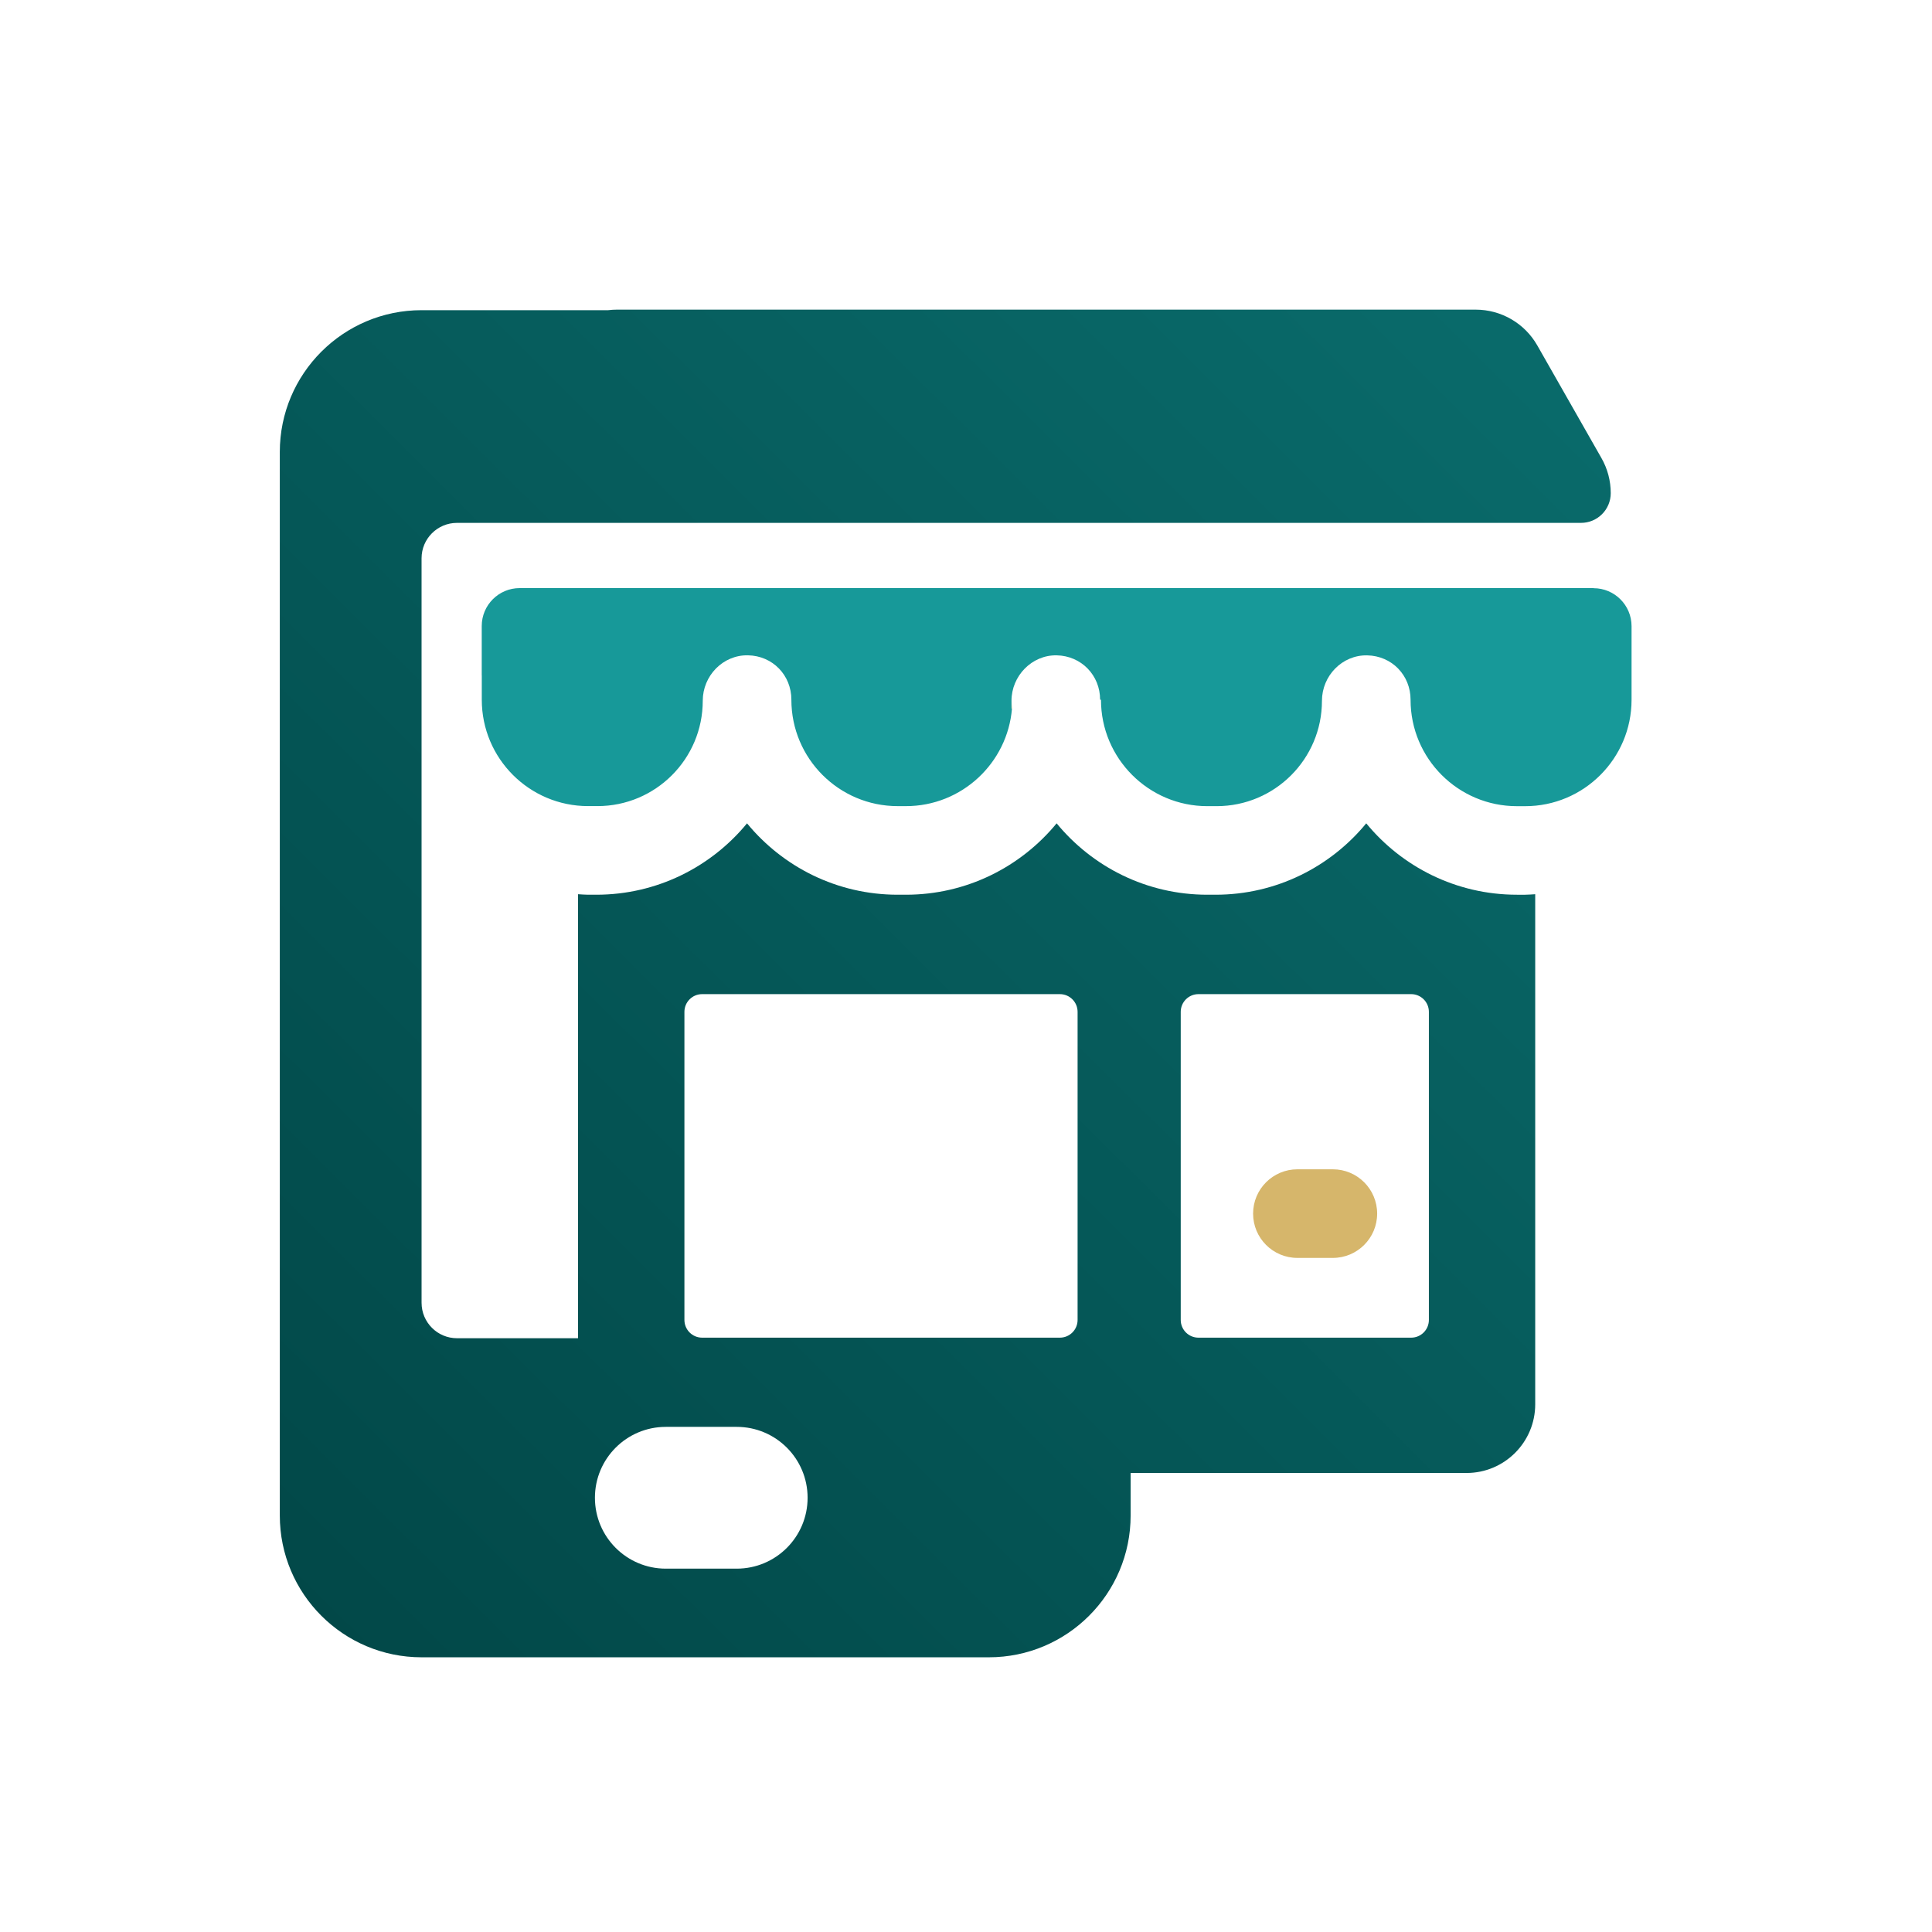 <?xml version="1.0" encoding="UTF-8"?>
<svg id="Layer_1" xmlns="http://www.w3.org/2000/svg" xmlns:xlink="http://www.w3.org/1999/xlink" viewBox="0 0 750 750">
  <defs>
    <style>
      .cls-1 {
        fill: #179999;
      }

      .cls-2 {
        fill: #d6b66b;
      }

      .cls-3 {
        fill: url(#linear-gradient);
      }
    </style>
    <linearGradient id="linear-gradient" x1="-13.3" y1="721.86" x2="704.01" y2=".97" gradientUnits="userSpaceOnUse">
      <stop offset="0" stop-color="#004040"/>
      <stop offset="1" stop-color="#0b7373"/>
    </linearGradient>
  </defs>
  <path class="cls-2" d="M503.65,488.32h13.76c9.5,0,17.2-7.7,17.2-17.2s-7.7-17.2-17.2-17.2h-13.76c-9.5,0-17.2,7.7-17.2,17.2s7.7,17.2,17.2,17.2Z"/>
  <g>
    <path class="cls-3" d="M588.86,347.33c-23.54,0-44.59-10.8-58.49-27.71-13.89,16.9-34.95,27.71-58.49,27.71h-3.21c-23.54,0-44.59-10.8-58.49-27.71-13.89,16.9-34.95,27.71-58.49,27.71h-3.21c-23.54,0-44.59-10.8-58.49-27.71-13.89,16.9-34.95,27.71-58.49,27.71h-3.21c-1.32,0-2.61-.13-3.91-.2v172.37h-46.97c-7.6,0-13.76-6.16-13.76-13.76V216.74c0-7.6,6.16-13.76,13.76-13.76h436.34c6.38,0,11.54-5.17,11.54-11.54h0c0-4.78-1.24-9.47-3.61-13.62l-24.9-43.72c-4.89-8.59-14.02-13.9-23.92-13.9H239.44c-1.13,0-2.25.08-3.36.21h-72.41c-30.4,0-55.05,24.65-55.05,55.05v412.85c0,30.4,24.65,55.05,55.05,55.05h220.19c30.4,0,55.05-24.65,55.05-55.05v-16.5h130.39c14.73,0,26.67-11.94,26.67-26.67v-198.01c-1.3.07-2.58.2-3.9.2h-3.21ZM285.99,608.95h-27.52c-15.2,0-27.52-12.32-27.52-27.52s12.32-27.52,27.52-27.52h27.52c15.2,0,27.52,12.32,27.52,27.52s-12.32,27.52-27.52,27.52ZM418.32,512.4c0,3.8-3.08,6.88-6.88,6.88h-138.87c-3.8,0-6.88-3.08-6.88-6.88v-119.6c0-3.8,3.08-6.88,6.88-6.88h138.87c3.8,0,6.88,3.08,6.88,6.88v119.6ZM554.69,512.4c0,3.8-3.08,6.88-6.88,6.88h-82.57c-3.8,0-6.88-3.08-6.88-6.88v-119.6c0-3.8,3.08-6.88,6.88-6.88h82.57c3.8,0,6.88,3.08,6.88,6.88v119.6Z"/>
    <path class="cls-1" d="M618.61,228.3H201.74c-8.13,0-14.73,6.59-14.73,14.73v19.19h.02v9.42c0,22.8,18.48,41.29,41.29,41.29h3.6c22.58,0,40.89-18.31,40.89-40.89h0c0-9.7,7.83-17.83,17.53-17.65s16.87,7.81,16.87,17.2v.06c0,22.8,18.48,41.29,41.29,41.29h3.21c21.63,0,39.41-16.71,41.14-37.9h-.19v-2.99c0-9.64,7.89-17.83,17.53-17.65s16.87,7.81,16.87,17.2l.34.06c0,22.77,18.52,41.29,41.29,41.29h3.6c22.58,0,40.89-18.31,40.89-40.89h0c0-9.7,7.83-17.83,17.53-17.65s16.87,7.81,16.87,17.2v.06c0,22.8,18.48,41.29,41.29,41.29h3.21c22.77,0,41.29-18.52,41.29-41.29v-28.61c-.01-8.13-6.61-14.72-14.74-14.72Z"/>
    <path class="cls-2" d="M392.99,271.64c0,1.14-.06,2.26-.15,3.38h.15v-3.38Z"/>
  </g>
</svg>